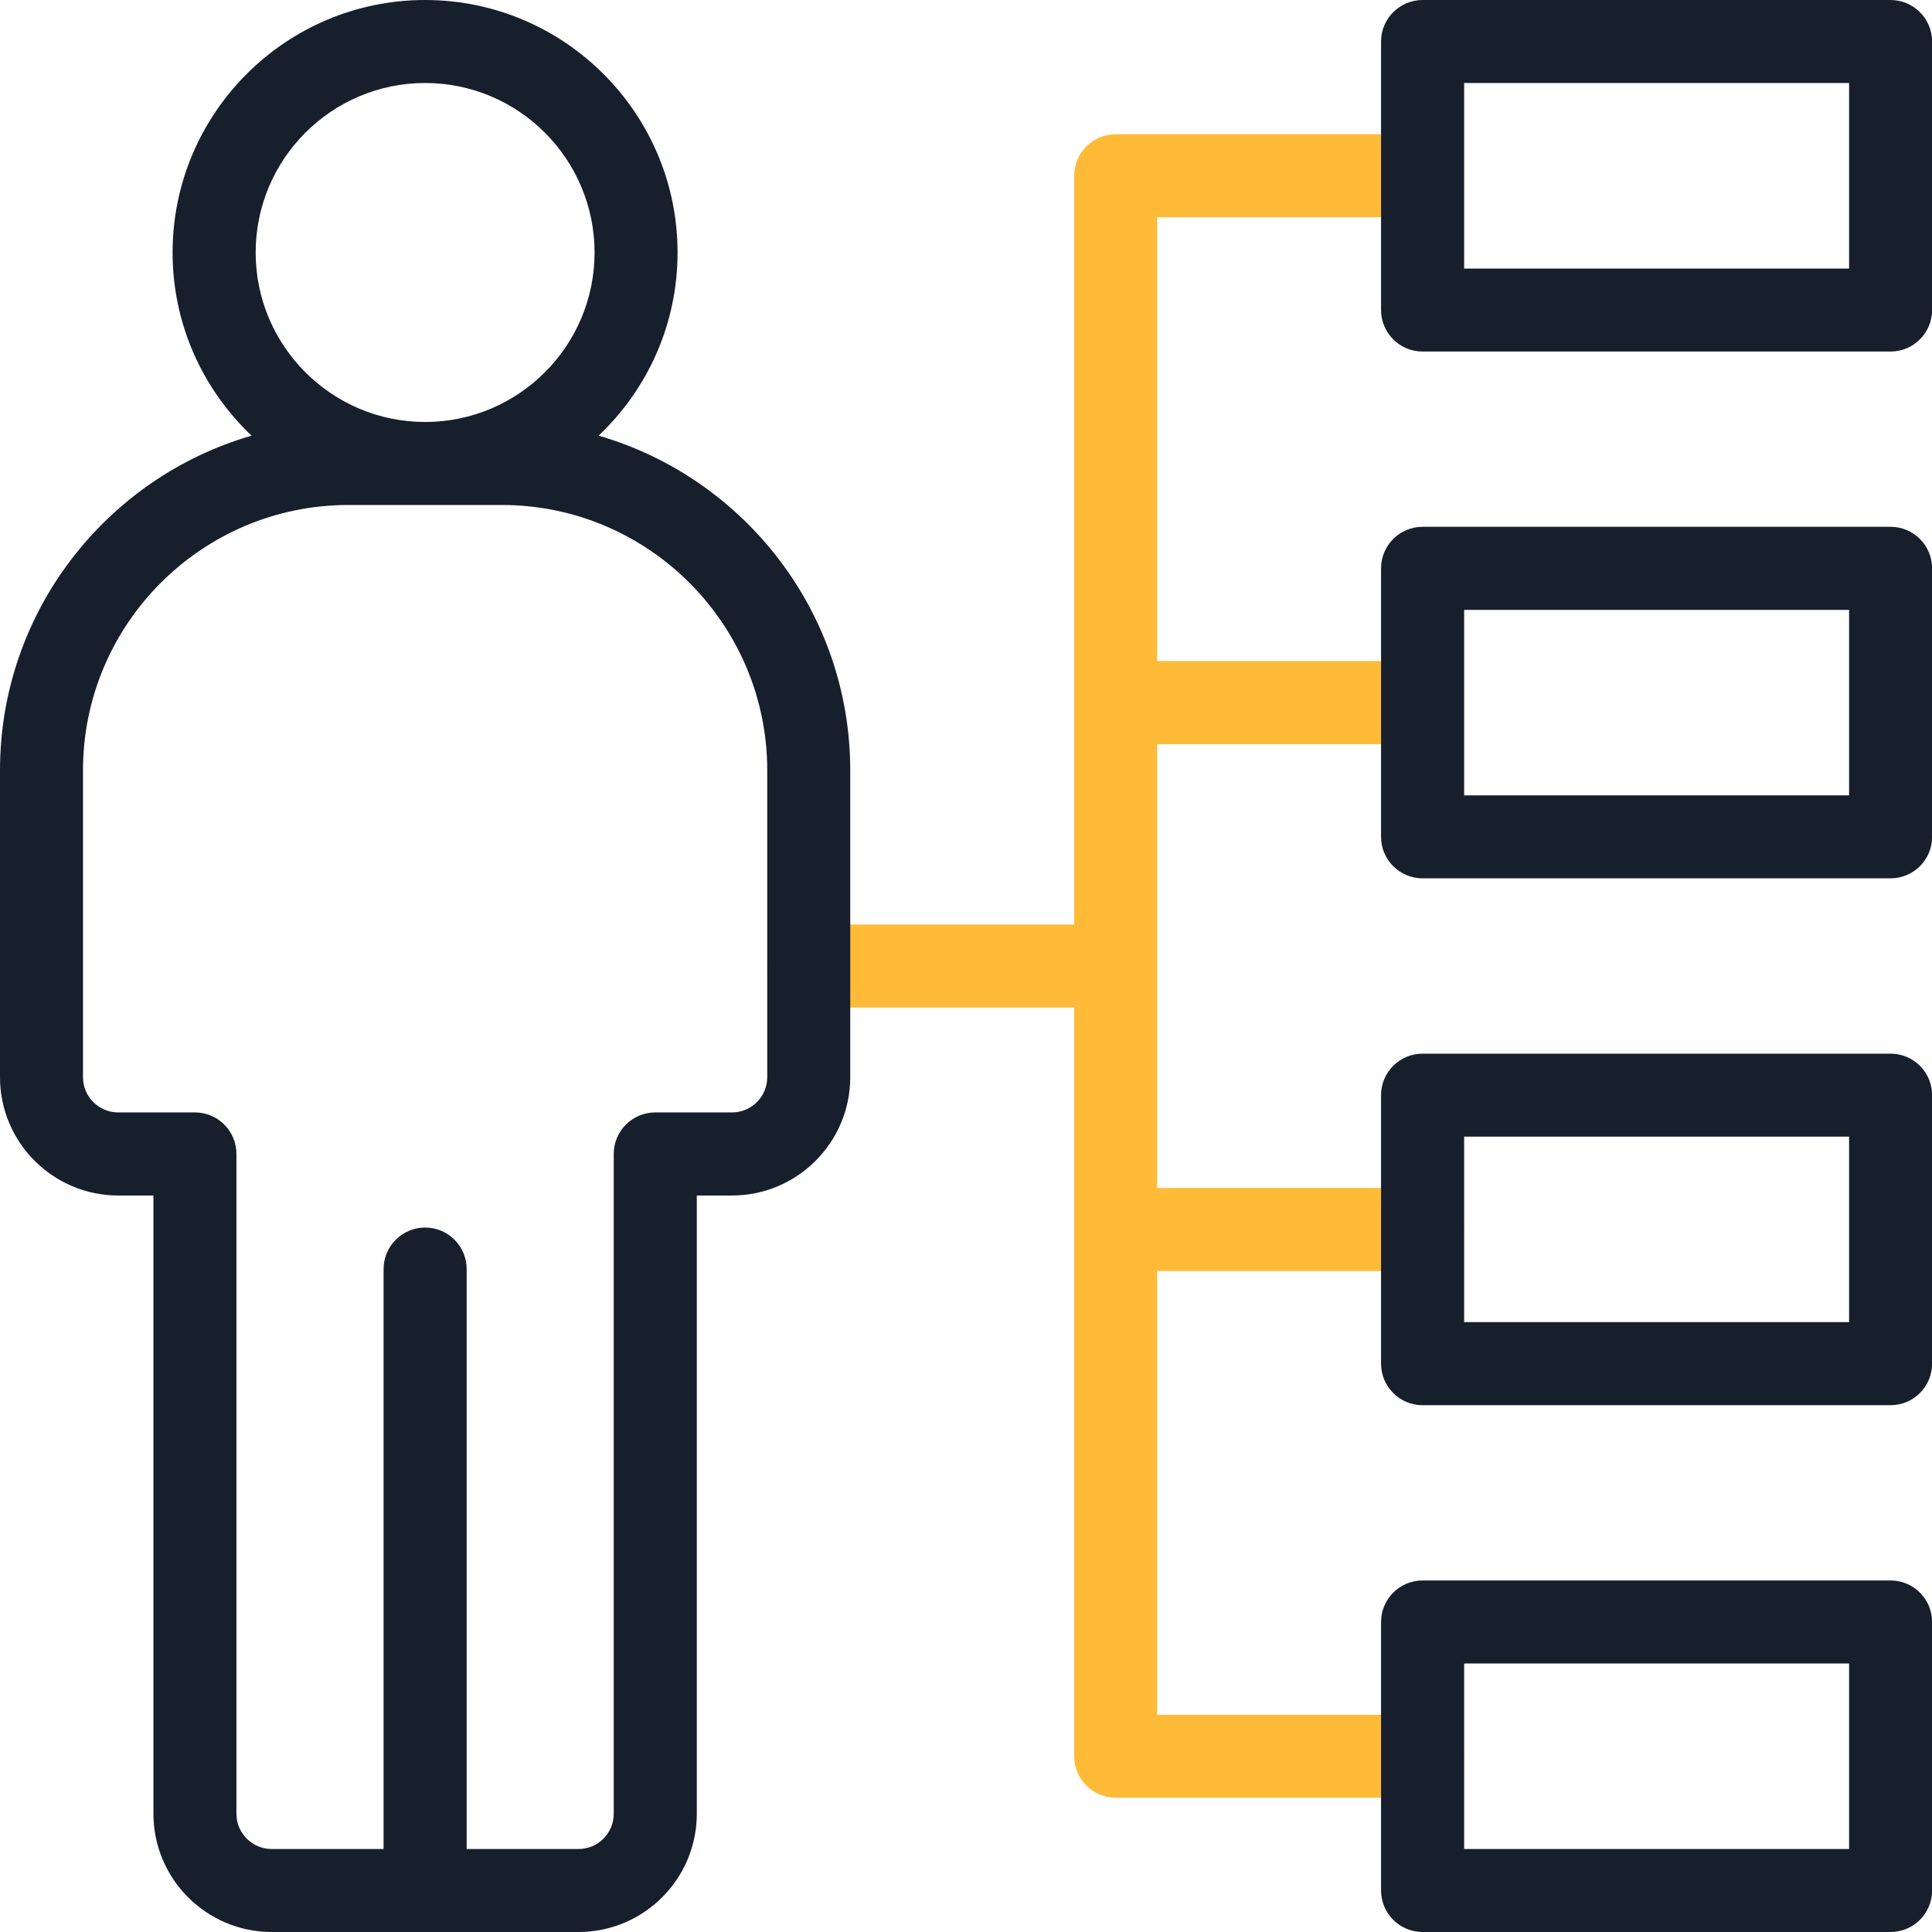 <svg width="24" height="24" viewBox="0 0 24 24" fill="none" xmlns="http://www.w3.org/2000/svg">
<g clip-path="url(#clip0_1195_2665)">
<path d="M14.375 9.244H17.671C17.956 9.244 18.187 9.013 18.187 8.728C18.187 8.443 17.956 8.212 17.671 8.212H14.375V2.699H17.671C17.956 2.699 18.187 2.468 18.187 2.184C18.187 1.899 17.956 1.668 17.671 1.668H13.859C13.574 1.668 13.344 1.899 13.344 2.184V11.485H10.047C9.762 11.485 9.531 11.715 9.531 12C9.531 12.285 9.762 12.516 10.047 12.516H13.344V21.817C13.344 22.101 13.574 22.332 13.859 22.332H17.671C17.956 22.332 18.187 22.101 18.187 21.817C18.187 21.532 17.956 21.301 17.671 21.301H14.375V15.788H17.671C17.956 15.788 18.187 15.557 18.187 15.272C18.187 14.988 17.956 14.757 17.671 14.757H14.375V9.244Z" fill="#FFBB37"/>
<path d="M7.436 5.412C8.04 4.84 8.417 4.032 8.417 3.137C8.417 1.407 7.01 0 5.281 0C3.551 0 2.144 1.407 2.144 3.137C2.144 4.032 2.522 4.84 3.125 5.412C1.322 5.934 0 7.6 0 9.57V13.382C0 14.192 0.659 14.851 1.469 14.851H1.906V22.531C1.906 23.341 2.565 24 3.375 24H7.187C7.997 24 8.656 23.341 8.656 22.531V14.851H9.093C9.903 14.851 10.562 14.192 10.562 13.382V9.57C10.562 7.6 9.24 5.934 7.436 5.412ZM5.281 1.031C6.442 1.031 7.386 1.976 7.386 3.137C7.386 4.297 6.442 5.242 5.281 5.242C4.12 5.242 3.176 4.297 3.176 3.137C3.176 1.976 4.12 1.031 5.281 1.031ZM9.531 13.382C9.531 13.623 9.334 13.819 9.093 13.819H8.14C7.855 13.819 7.624 14.05 7.624 14.335V22.531C7.624 22.773 7.428 22.969 7.187 22.969H5.797V15.765C5.797 15.48 5.566 15.249 5.281 15.249C4.996 15.249 4.765 15.48 4.765 15.765V22.969H3.375C3.134 22.969 2.937 22.773 2.937 22.531V14.335C2.937 14.05 2.707 13.819 2.422 13.819H1.469C1.227 13.819 1.031 13.623 1.031 13.382V9.57C1.031 7.752 2.51 6.273 4.328 6.273H6.234C8.052 6.273 9.531 7.752 9.531 9.57V13.382H9.531Z" fill="#171F2D"/>
<path d="M23.485 4.367H17.672C17.387 4.367 17.156 4.136 17.156 3.851V0.516C17.156 0.231 17.387 0 17.672 0H23.485C23.77 0 24.001 0.231 24.001 0.516V3.851C24.001 4.136 23.77 4.367 23.485 4.367ZM18.188 3.336H22.97V1.031H18.188V3.336Z" fill="#171F2D"/>
<path d="M23.485 10.911H17.672C17.387 10.911 17.156 10.681 17.156 10.396V7.06C17.156 6.775 17.387 6.544 17.672 6.544H23.485C23.77 6.544 24.001 6.775 24.001 7.06V10.396C24.001 10.681 23.77 10.911 23.485 10.911ZM18.188 9.88H22.97V7.576H18.188V9.88Z" fill="#171F2D"/>
<path d="M23.485 17.456H17.672C17.387 17.456 17.156 17.225 17.156 16.94V13.604C17.156 13.319 17.387 13.089 17.672 13.089H23.485C23.77 13.089 24.001 13.319 24.001 13.604V16.94C24.001 17.225 23.77 17.456 23.485 17.456ZM18.188 16.424H22.97V14.12H18.188V16.424Z" fill="#171F2D"/>
<path d="M23.485 24H17.672C17.387 24 17.156 23.769 17.156 23.484V20.149C17.156 19.864 17.387 19.633 17.672 19.633H23.485C23.77 19.633 24.001 19.864 24.001 20.149V23.484C24.001 23.769 23.77 24 23.485 24ZM18.188 22.969H22.97V20.664H18.188V22.969Z" fill="#171F2D"/>
</g>
<defs>
<clipPath id="clip0_1195_2665">
<rect width="24" height="24" fill="white"/>
</clipPath>
</defs>
</svg>
